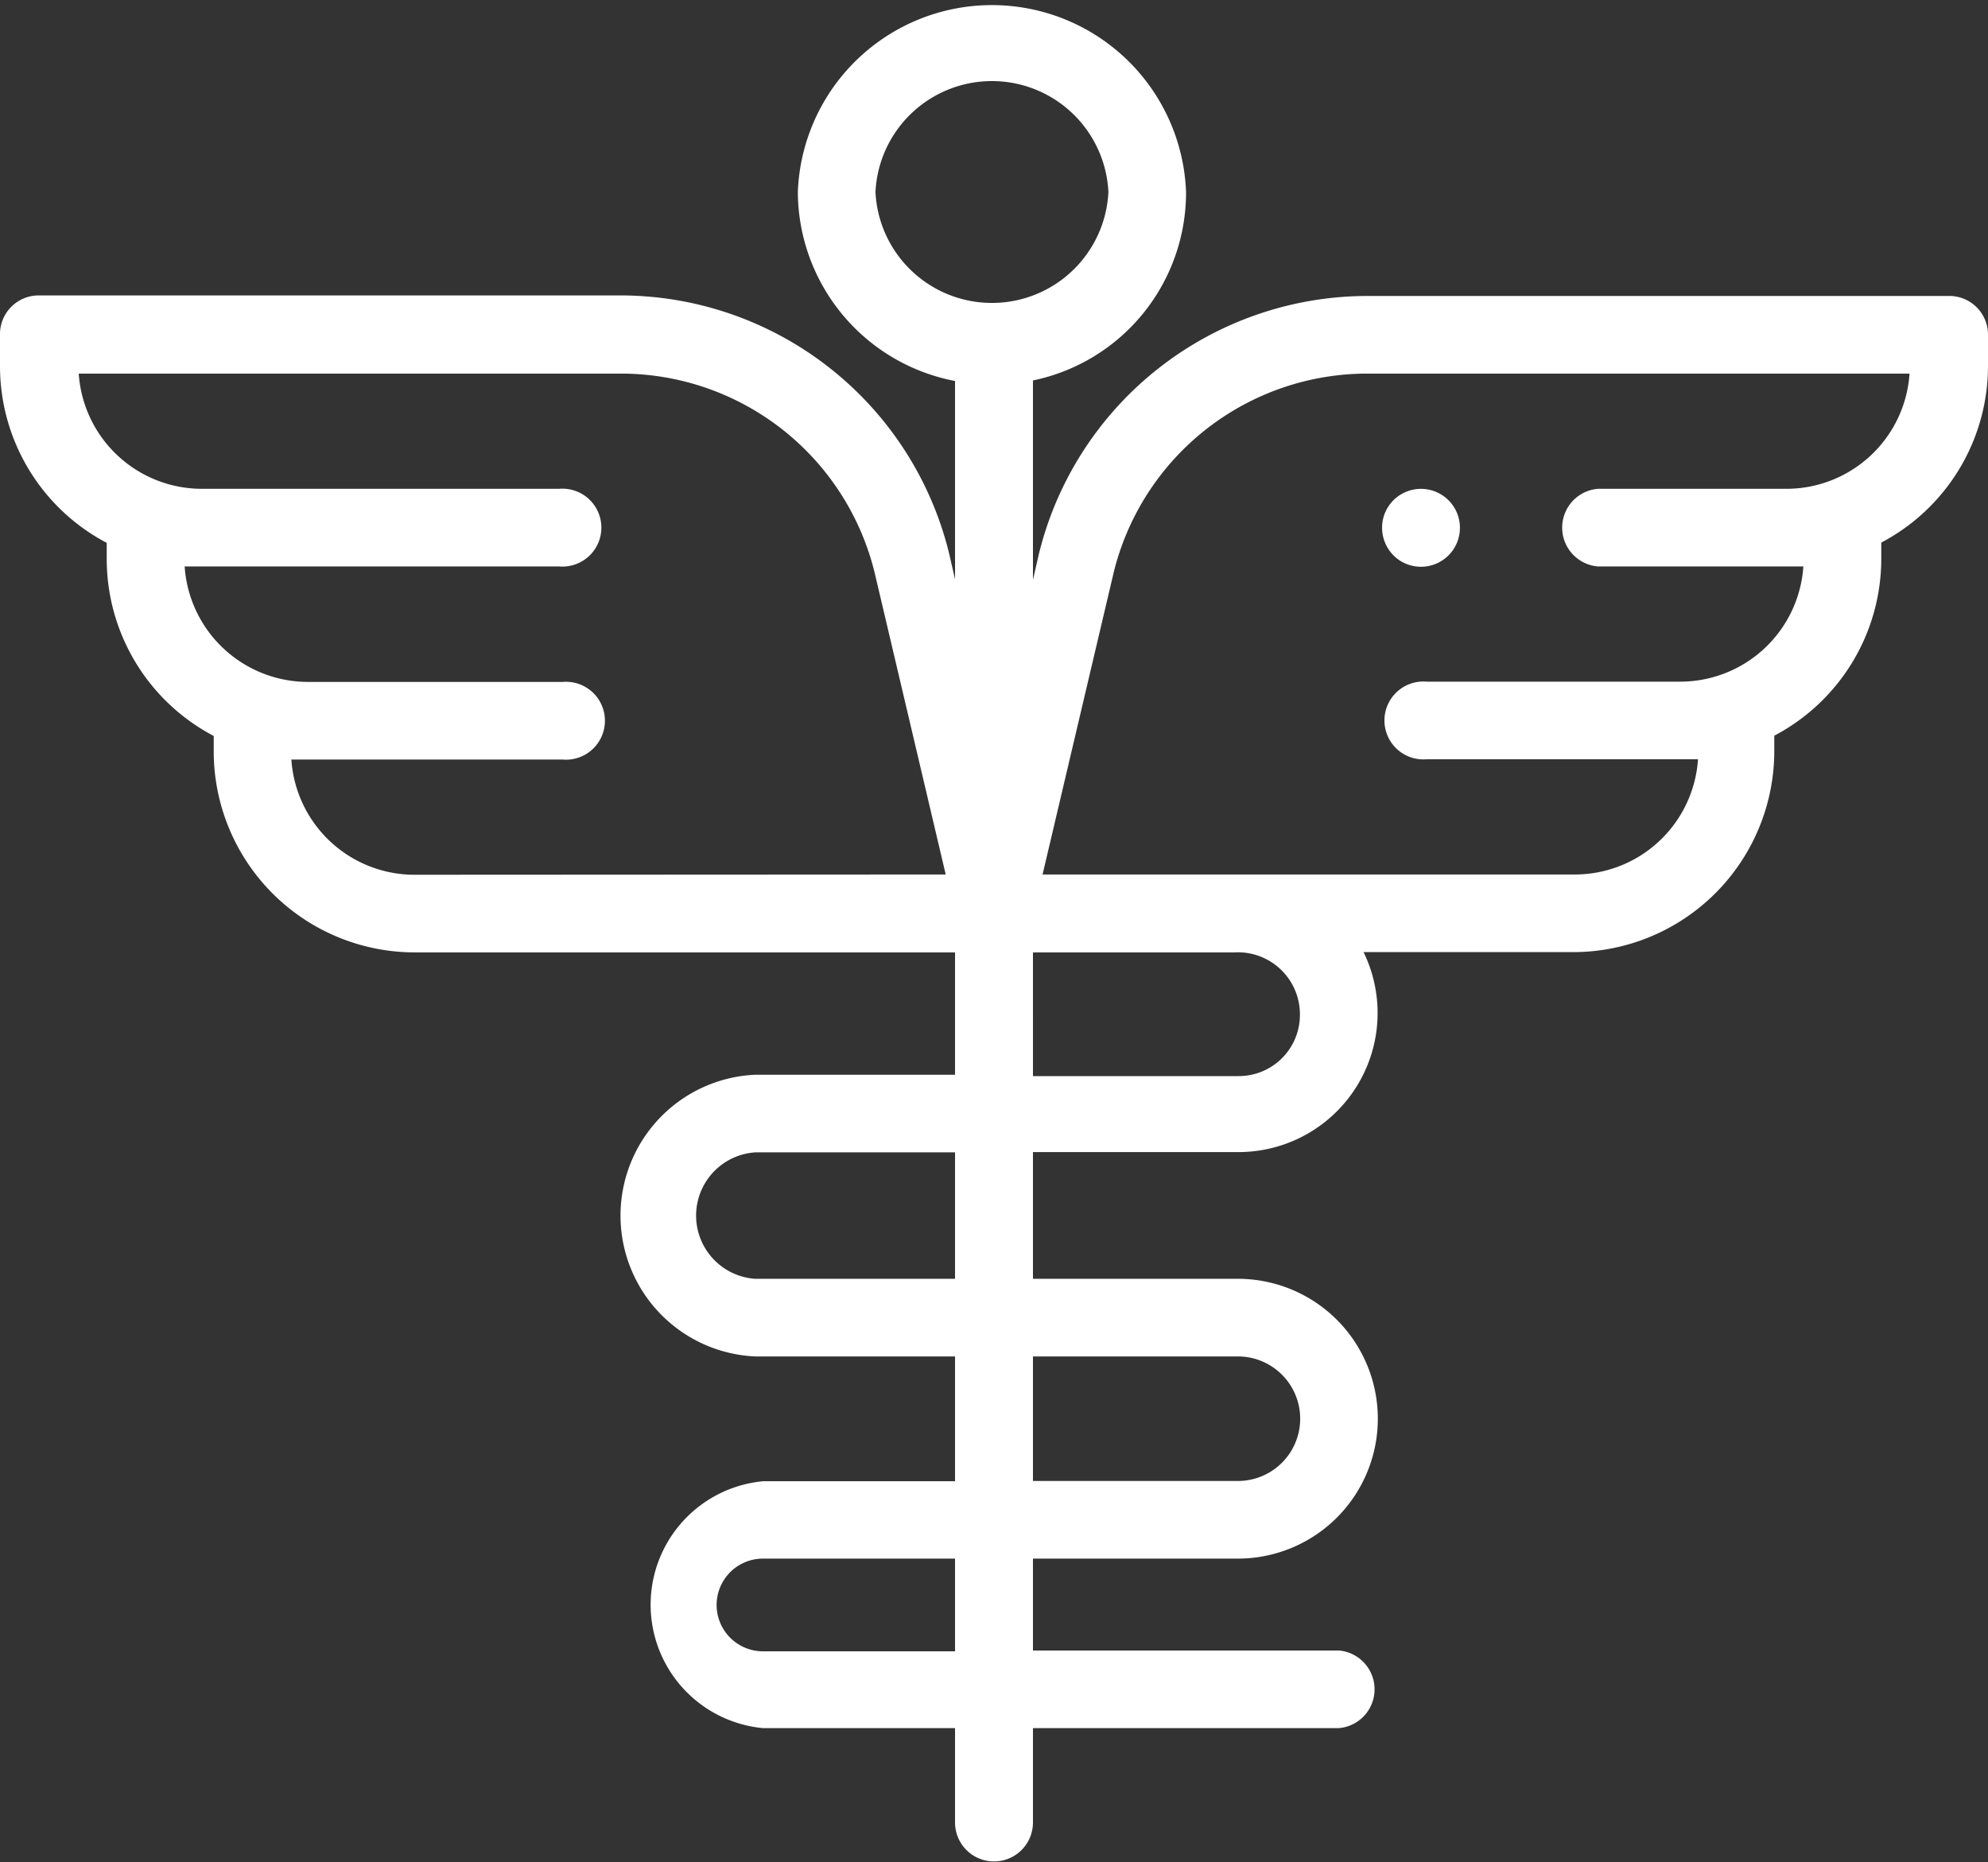 <svg xmlns="http://www.w3.org/2000/svg" viewBox="0 0 72.46 67.88"><rect x="0" y="0" width="72.46" height="67.88" fill="#333333" stroke="none"/><defs><style>.cls-1{fill:#fff;}</style></defs><title>Recurso 1</title><g id="Capa_2" data-name="Capa 2"><g id="Capa_6" data-name="Capa 6"><path class="cls-1" d="M71,10.79H49.92a12.34,12.34,0,0,0-12.06,9.43h0l-.21.92V13.87A7,7,0,0,0,43.23,7,7.08,7.08,0,0,0,29.08,7a7.05,7.05,0,0,0,5.73,6.89v7.23l-.21-.92h0a12.34,12.34,0,0,0-12.06-9.43H1.42A1.41,1.41,0,0,0,0,12.21v1.15a7.28,7.28,0,0,0,3.89,6.43v.6a7.29,7.29,0,0,0,3.9,6.44v.6a7.33,7.33,0,0,0,7.35,7.29H34.81v4.46H27.53a5.14,5.14,0,0,0,0,10.27h7.28V54h-7a4.52,4.52,0,0,0,0,9h7v3.44a1.42,1.42,0,0,0,2.84,0V63H48.8a1.42,1.42,0,0,0,0-2.83H37.65V56.82h7.47a5.1,5.1,0,0,0,0-10.2H37.65V42h7.5a5.07,5.07,0,0,0,4.55-7.29h7.62a7.33,7.33,0,0,0,7.35-7.29v-.6a7.29,7.29,0,0,0,3.9-6.44v-.6a7.28,7.28,0,0,0,3.89-6.43V12.21A1.41,1.41,0,0,0,71,10.79ZM31.91,7A4.25,4.25,0,0,1,40.4,7a4.25,4.25,0,0,1-8.49,0ZM15.14,31.89a4.5,4.5,0,0,1-4.52-4.2h9.89a1.42,1.42,0,1,0,0-2.83H11.25a4.51,4.51,0,0,1-4.52-4.21H20.38a1.42,1.42,0,1,0,0-2.83h-13a4.5,4.5,0,0,1-4.51-4.2h19.7a9.52,9.52,0,0,1,9.31,7.26l2.59,11ZM34.81,60.2h-7a1.69,1.69,0,0,1,0-3.38h7ZM45.12,49.45a2.27,2.27,0,0,1,0,4.54H37.65V49.45ZM34.81,46.62H27.53a2.31,2.31,0,0,1,0-4.61h7.28ZM47.38,37a2.23,2.23,0,0,1-2.23,2.23h-7.5V34.72H45A2.26,2.26,0,0,1,47.38,37ZM65.11,17.82H58.24a1.42,1.42,0,0,0,0,2.83h7.49a4.5,4.5,0,0,1-4.52,4.2H52a1.42,1.42,0,1,0,0,2.83h9.89a4.5,4.5,0,0,1-4.52,4.2H38l2.59-11a9.52,9.52,0,0,1,9.31-7.26h19.7a4.5,4.5,0,0,1-4.51,4.2Z"/><path class="cls-1" d="M51,20.42a1.42,1.42,0,1,0-.52-1.72A1.43,1.43,0,0,0,51,20.42Z"/></g></g></svg>